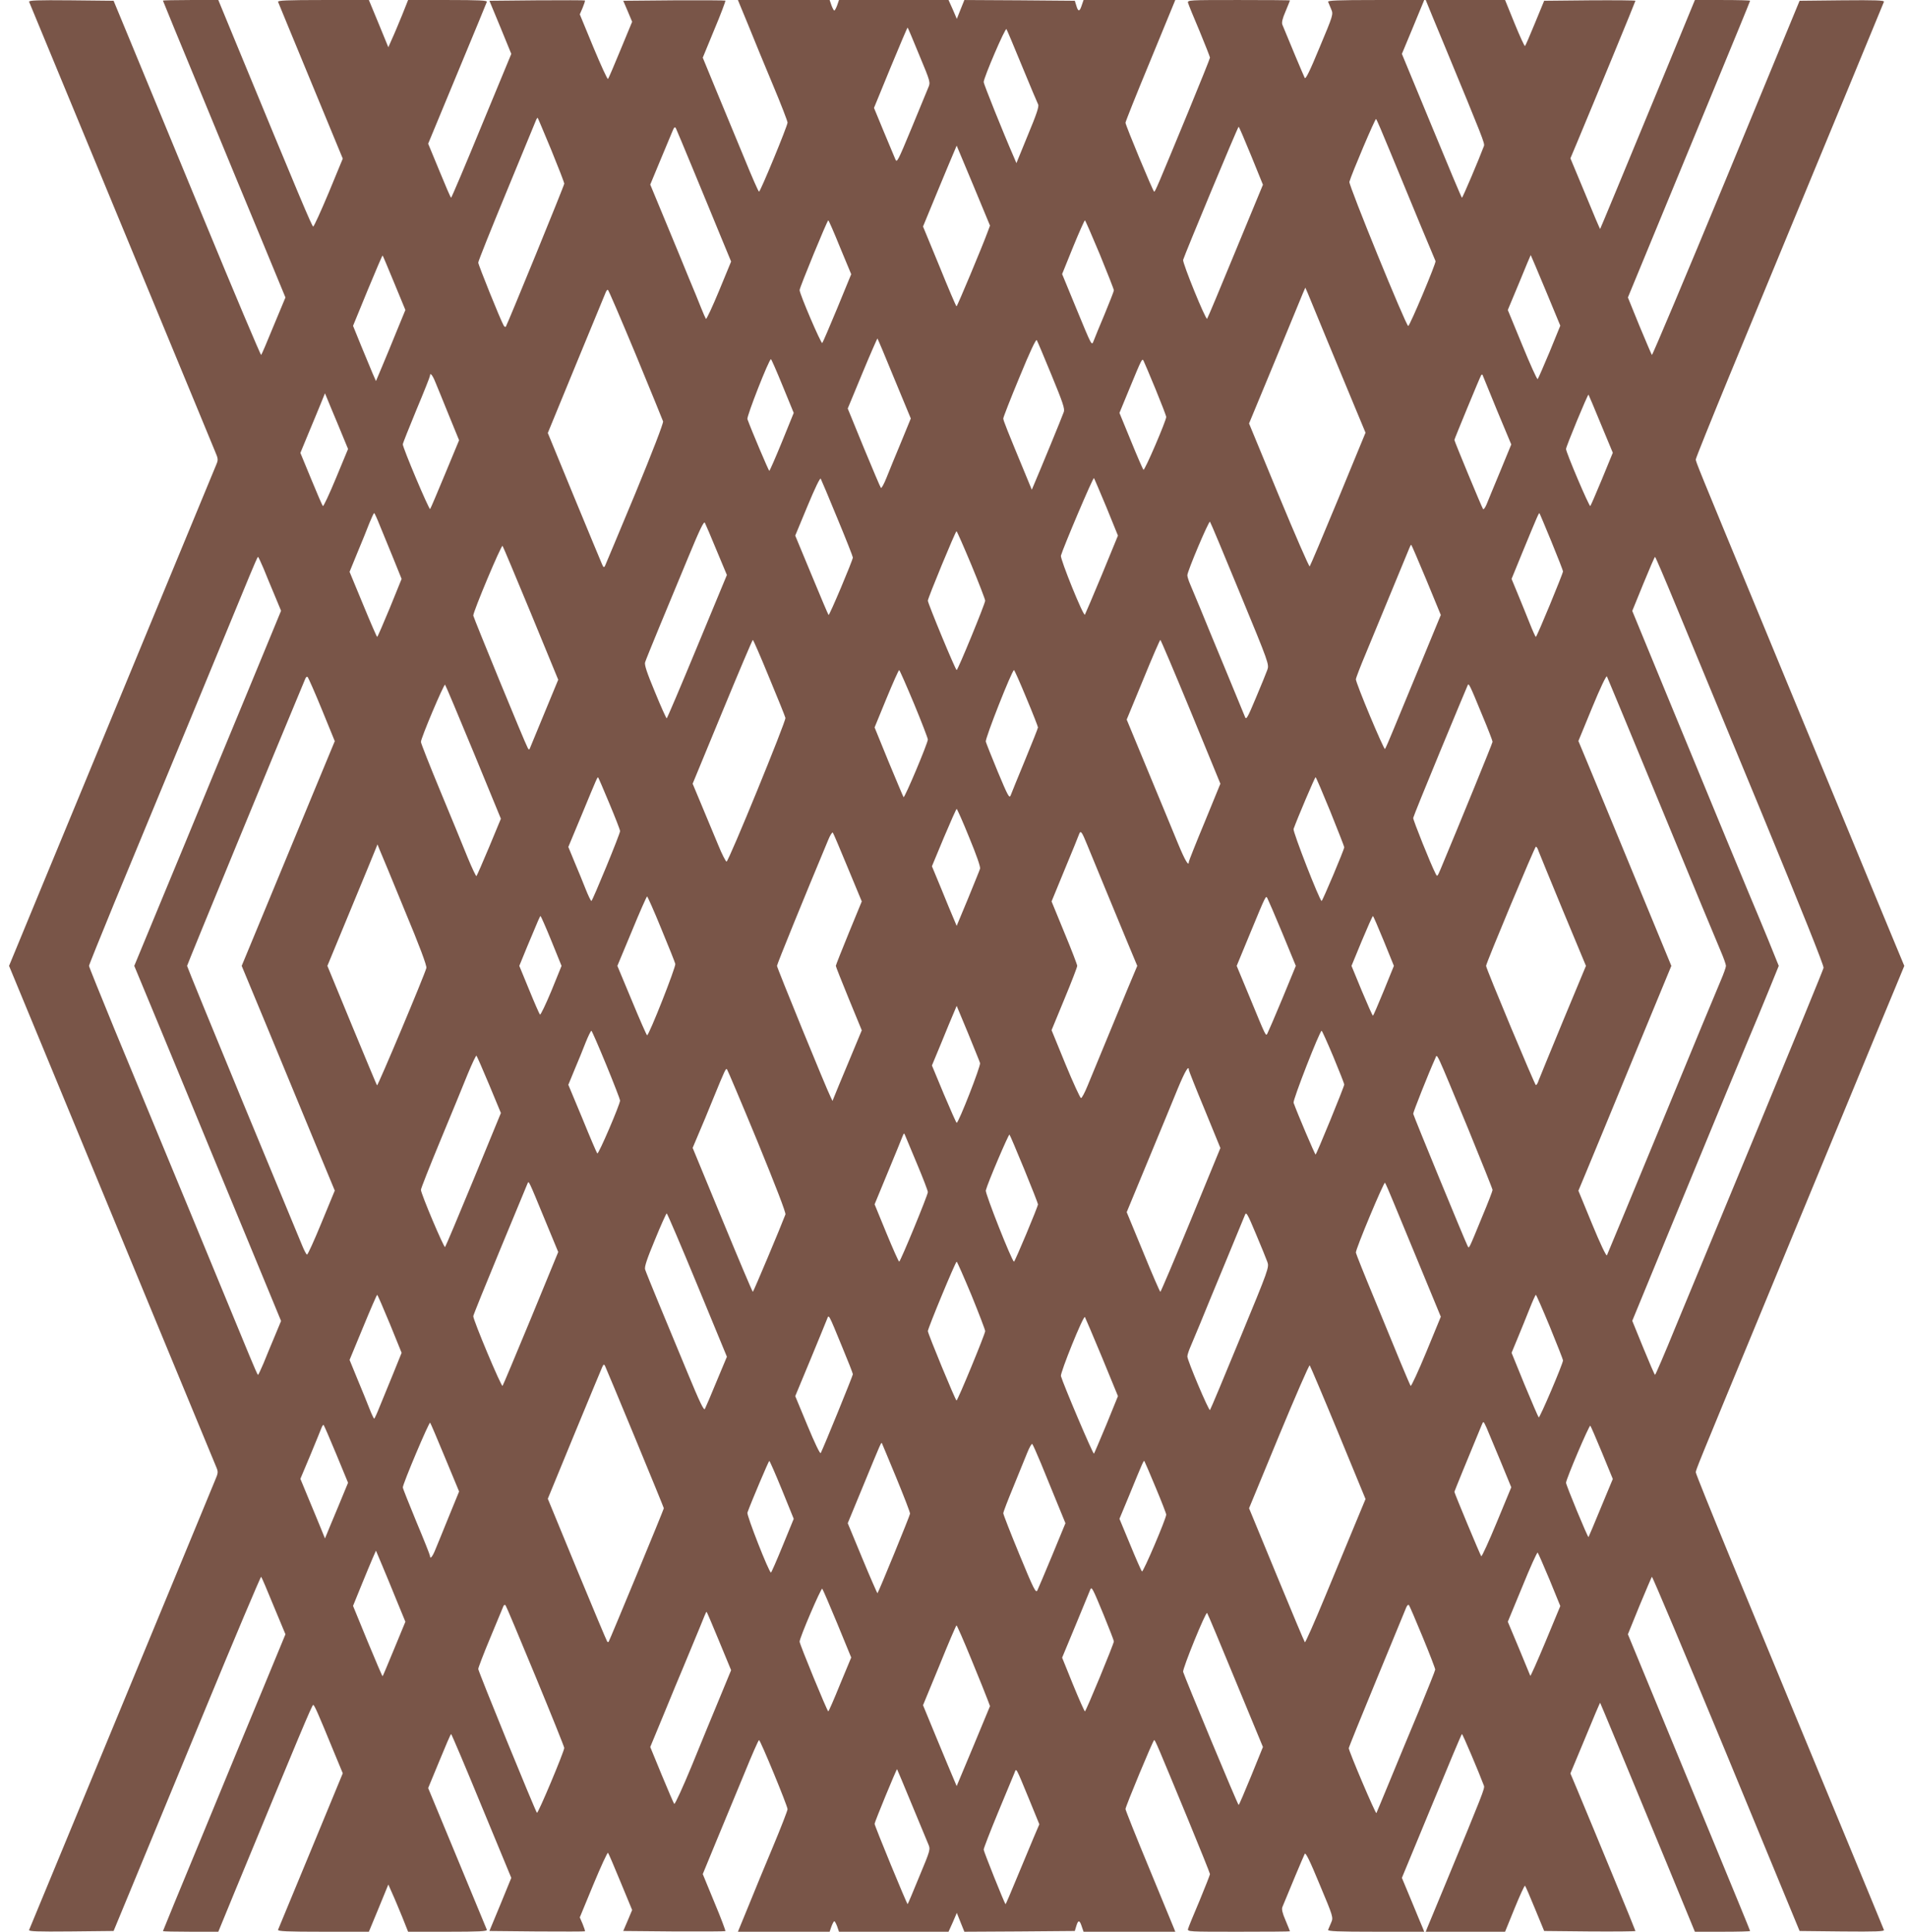 <?xml version="1.0" standalone="no"?>
<!DOCTYPE svg PUBLIC "-//W3C//DTD SVG 20010904//EN"
 "http://www.w3.org/TR/2001/REC-SVG-20010904/DTD/svg10.dtd">
<svg version="1.0" xmlns="http://www.w3.org/2000/svg"
 width="1264pt" height="1280pt" viewBox="0 0 1264 1280"
 preserveAspectRatio="xMidYMid meet">
<g transform="translate(0,1280) scale(0.1,-0.1)"
fill="#795548" stroke="none">
<path d="M193 12788 c3 -7 229 -553 502 -1213 273 -660 544 -1315 602 -1455
58 -140 116 -280 128 -310 22 -51 22 -57 8 -90 -8 -19 -197 -476 -420 -1015
-223 -539 -431 -1043 -463 -1120 -32 -77 -155 -375 -274 -662 l-216 -523 216
-522 c119 -288 242 -586 274 -663 32 -77 240 -581 463 -1120 223 -539 412
-996 420 -1015 14 -33 14 -39 -8 -90 -12 -30 -70 -170 -128 -310 -58 -140
-329 -795 -602 -1455 -273 -660 -499 -1206 -502 -1213 -4 -10 53 -12 277 -10
l283 3 106 256 c58 140 277 670 486 1176 209 507 383 918 386 915 4 -4 41 -91
83 -194 l78 -187 -150 -363 c-83 -200 -266 -641 -406 -982 -141 -340 -256
-620 -256 -622 0 -2 82 -4 183 -4 l184 0 106 258 c438 1060 516 1247 523 1245
8 -1 30 -50 135 -306 l61 -147 -212 -513 c-117 -281 -214 -518 -217 -524 -4
-10 60 -13 298 -13 l304 0 65 157 64 156 26 -59 c15 -32 44 -103 66 -156 l39
-98 264 0 c206 0 262 3 258 13 -2 6 -91 221 -197 476 l-192 463 74 179 c40 98
75 179 78 179 3 0 94 -214 202 -477 l197 -476 -72 -176 -73 -176 314 -3 c173
-1 317 -1 319 1 2 2 -5 24 -15 48 l-19 44 90 218 c50 120 93 214 97 210 4 -4
41 -91 83 -193 l77 -186 -29 -69 -30 -70 336 -3 c185 -1 338 0 341 2 2 3 -30
89 -73 191 l-77 187 91 221 c51 122 133 322 184 444 50 123 94 223 98 223 9 0
189 -436 189 -458 0 -9 -43 -120 -96 -247 -53 -126 -127 -305 -164 -397 l-69
-168 304 0 304 0 12 35 c7 19 16 35 19 35 3 0 12 -16 19 -35 l12 -35 363 0
363 0 28 62 27 63 25 -63 25 -62 366 2 366 3 10 33 c12 41 22 41 36 -3 l12
-35 304 0 304 0 -9 23 c-5 12 -79 192 -165 400 -86 207 -156 383 -156 390 0
17 183 457 190 457 7 0 22 -36 225 -527 80 -194 145 -356 145 -361 0 -5 -31
-84 -69 -176 -39 -91 -73 -175 -76 -186 -6 -20 0 -20 334 -20 188 0 341 1 341
3 0 1 -13 34 -29 72 -21 48 -27 75 -21 89 35 87 141 339 148 352 6 11 33 -43
99 -203 91 -217 91 -218 76 -253 -8 -19 -17 -41 -20 -47 -4 -10 63 -13 316
-13 l321 0 -9 23 c-5 12 -39 92 -74 178 l-65 156 197 476 c108 262 198 477
201 477 5 0 114 -257 146 -343 6 -17 -6 -48 -258 -657 -61 -146 -114 -275
-119 -287 l-9 -23 263 0 263 0 63 155 c35 86 66 153 69 150 3 -2 33 -71 66
-152 l61 -148 303 -3 c166 -1 302 0 302 3 0 5 -263 643 -386 937 l-45 107 98
235 c53 130 98 235 99 233 2 -2 146 -349 442 -1065 l186 -452 183 0 c101 0
183 2 183 5 0 3 -113 278 -251 612 -138 335 -266 644 -284 688 -18 44 -87 212
-154 373 l-121 293 76 187 c43 103 80 190 83 194 3 4 225 -523 493 -1170 l486
-1177 282 -3 c225 -2 281 0 277 10 -3 7 -118 288 -257 623 -262 632 -381 921
-764 1847 -124 301 -226 554 -226 562 0 16 10 40 418 1026 137 333 385 931
550 1330 165 399 325 787 357 862 l57 138 -57 137 c-32 76 -192 464 -357 863
-165 399 -413 997 -550 1330 -408 986 -418 1010 -418 1026 0 8 102 261 226
562 383 926 502 1215 764 1847 139 336 254 616 257 623 4 10 -52 12 -277 10
l-282 -3 -486 -1177 c-268 -647 -490 -1174 -493 -1170 -3 4 -40 91 -83 194
l-76 187 121 293 c67 161 136 329 154 373 18 44 146 353 284 688 138 334 251
609 251 612 0 3 -82 5 -183 5 l-183 0 -186 -452 c-296 -716 -440 -1063 -442
-1065 -1 -2 -46 103 -99 233 l-98 235 45 107 c123 294 386 932 386 937 0 3
-136 4 -302 3 l-303 -3 -61 -148 c-33 -81 -63 -150 -66 -152 -3 -3 -34 64 -69
150 l-63 155 -263 0 -263 0 9 -22 c5 -13 58 -142 119 -288 252 -609 264 -640
258 -657 -32 -86 -141 -343 -146 -343 -3 0 -93 215 -201 477 l-197 476 65 156
c35 86 69 166 74 179 l9 22 -321 0 c-253 0 -320 -3 -316 -12 3 -7 12 -29 20
-48 15 -35 15 -36 -76 -253 -66 -160 -93 -214 -99 -203 -7 13 -113 265 -148
352 -6 14 0 41 21 89 16 38 29 71 29 72 0 2 -153 3 -341 3 -334 0 -340 0 -334
-20 3 -11 37 -95 76 -186 38 -92 69 -171 69 -176 0 -5 -65 -167 -145 -361
-203 -491 -218 -527 -225 -527 -7 0 -190 440 -190 457 0 7 70 183 156 390 86
208 160 388 165 401 l9 22 -304 0 -304 0 -12 -35 c-14 -44 -24 -44 -36 -2
l-10 32 -366 3 -366 2 -25 -62 -25 -63 -27 63 -28 62 -363 0 -363 0 -12 -35
c-7 -19 -16 -35 -19 -35 -3 0 -12 16 -19 35 l-12 35 -304 0 -304 0 69 -167
c37 -93 111 -271 164 -398 53 -126 96 -238 96 -247 0 -22 -180 -458 -189 -458
-4 0 -48 100 -98 223 -51 122 -133 322 -184 444 l-91 221 77 187 c43 102 75
188 73 191 -3 2 -156 3 -341 2 l-336 -3 30 -70 29 -69 -77 -186 c-42 -102 -79
-189 -83 -193 -4 -4 -47 90 -97 210 l-90 218 19 44 c10 24 17 46 15 48 -2 2
-146 2 -319 1 l-314 -3 73 -176 72 -176 -197 -476 c-108 -263 -199 -477 -202
-477 -3 0 -38 81 -78 179 l-74 179 192 463 c106 255 195 470 197 477 4 9 -52
12 -258 12 l-264 0 -39 -98 c-22 -53 -51 -124 -66 -156 l-26 -59 -64 156 -65
157 -304 0 c-238 0 -302 -3 -298 -12 3 -7 100 -244 217 -526 l212 -513 -93
-225 c-52 -124 -98 -225 -103 -225 -8 0 -85 183 -523 1244 l-106 257 -184 0
c-101 0 -183 -2 -183 -4 0 -2 115 -282 256 -622 140 -341 323 -782 406 -982
l150 -363 -78 -187 c-42 -103 -79 -190 -83 -194 -3 -3 -177 408 -386 915 -209
506 -428 1036 -486 1176 l-106 256 -283 3 c-224 2 -281 0 -277 -10z m5900
-353 c74 -177 75 -181 60 -215 -8 -19 -58 -140 -111 -269 -93 -224 -97 -232
-108 -205 -7 16 -41 99 -77 184 l-64 155 110 268 c61 147 111 266 113 264 2
-1 37 -84 77 -182z m682 -75 c53 -129 101 -242 106 -252 7 -13 -10 -64 -68
-203 l-76 -186 -14 33 c-78 179 -203 492 -203 504 0 29 144 364 151 351 4 -6
51 -118 104 -247z m-3121 -554 c47 -115 86 -215 86 -223 0 -12 -373 -923 -387
-947 -3 -5 -10 -1 -15 8 -22 39 -168 401 -168 416 0 10 84 219 186 466 102
247 190 460 195 473 5 13 11 22 13 20 2 -2 42 -98 90 -213z m5556 -1 c150
-365 302 -730 305 -735 6 -10 -171 -431 -181 -430 -16 3 -395 933 -390 955 13
49 172 423 177 417 4 -4 44 -97 89 -207z m-4615 -130 c59 -143 140 -338 179
-434 l72 -174 -80 -194 c-44 -106 -83 -190 -87 -186 -3 5 -18 37 -32 73 -14
36 -50 124 -80 195 -29 72 -99 241 -155 376 l-102 246 66 159 c36 87 73 175
81 194 11 27 16 32 23 20 4 -8 56 -132 115 -275z m3698 93 l78 -192 -182 -440
c-100 -243 -184 -444 -188 -448 -9 -11 -164 370 -159 390 10 35 362 882 368
882 3 0 40 -87 83 -192z m-1746 -503 c-33 -91 -202 -495 -207 -495 -3 0 -54
119 -113 265 l-109 264 92 223 c51 123 101 243 112 268 l19 45 111 -265 110
-265 -15 -40z m-979 -104 l74 -178 -92 -224 c-51 -123 -96 -228 -100 -232 -7
-8 -151 327 -150 351 0 17 183 462 190 462 3 0 38 -80 78 -179z m1722 -47 c51
-125 93 -231 93 -238 0 -6 -28 -77 -61 -157 -34 -80 -66 -159 -72 -175 -15
-37 -9 -47 -121 224 l-89 216 72 178 c40 98 76 178 79 178 3 0 47 -102 99
-226z m-4677 -189 l74 -179 -58 -141 c-31 -77 -75 -183 -97 -235 l-40 -95 -22
50 c-12 28 -46 110 -76 183 l-54 133 96 234 c54 130 98 234 100 232 2 -1 36
-83 77 -182z m7632 -49 l97 -234 -71 -174 c-40 -95 -75 -176 -79 -180 -4 -4
-50 98 -102 225 l-96 233 76 182 c41 100 75 182 76 182 1 0 45 -105 99 -234z
m-1444 -341 c66 -159 149 -360 185 -446 l65 -156 -181 -439 c-100 -242 -185
-442 -189 -447 -4 -4 -96 207 -205 470 l-197 477 170 410 c93 226 177 429 186
451 l17 39 15 -34 c8 -19 68 -165 134 -325z m-4588 -82 c97 -236 179 -435 182
-445 4 -9 -71 -204 -185 -480 -106 -254 -196 -470 -200 -478 -7 -12 -10 -10
-19 10 -6 14 -90 215 -186 448 l-174 423 190 462 c105 254 193 468 196 475 3
6 8 12 12 12 4 0 86 -192 184 -427z m1715 -163 l109 -263 -64 -156 c-36 -86
-79 -191 -96 -234 -17 -43 -34 -74 -38 -70 -4 4 -55 125 -114 267 l-106 259
97 234 c53 128 99 232 100 230 2 -2 53 -122 112 -267z m1042 24 c75 -182 89
-223 81 -244 -10 -30 -163 -401 -193 -470 l-19 -45 -33 80 c-133 321 -156 379
-156 392 0 8 48 131 107 273 71 173 110 255 115 246 5 -8 49 -113 98 -232z
m-1782 -72 l73 -178 -78 -192 c-43 -105 -81 -192 -84 -192 -4 0 -118 268 -145
343 -6 17 143 397 156 397 3 0 38 -80 78 -178z m2471 -20 c39 -95 71 -178 71
-185 0 -24 -143 -358 -151 -350 -4 4 -42 91 -83 192 l-76 185 66 160 c83 201
84 203 94 185 4 -8 40 -92 79 -187z m-4773 45 c12 -28 52 -127 89 -218 l68
-166 -93 -224 c-51 -123 -95 -227 -99 -232 -7 -7 -182 407 -181 429 0 7 41
109 90 228 50 119 90 220 90 226 0 25 17 5 36 -43z m7037 -187 l94 -225 -74
-180 c-41 -99 -82 -197 -90 -218 -9 -21 -19 -35 -23 -30 -7 8 -190 449 -190
458 0 6 169 415 177 428 4 6 8 7 10 2 2 -6 45 -111 96 -235z m-7680 -100 l64
-155 -80 -193 c-44 -106 -83 -190 -87 -185 -4 4 -39 85 -78 180 l-71 172 55
133 c31 73 67 162 82 198 l26 64 12 -29 c7 -17 41 -100 77 -185z m8368 10 l79
-190 -71 -173 c-39 -94 -74 -175 -78 -180 -7 -7 -161 355 -161 378 0 16 144
364 149 360 2 -3 39 -90 82 -195z m-5061 -624 c57 -137 103 -254 103 -260 -1
-20 -156 -387 -161 -381 -3 3 -54 123 -113 266 l-108 260 81 195 c49 118 84
191 88 182 4 -7 54 -125 110 -262z m1784 72 l76 -187 -106 -258 c-59 -142
-110 -261 -113 -266 -11 -11 -164 369 -159 391 14 51 213 521 219 514 3 -4 40
-91 83 -194z m-4818 -116 c17 -42 57 -140 89 -217 l57 -141 -78 -192 c-44
-106 -81 -192 -84 -192 -3 0 -45 97 -94 216 l-89 215 52 127 c29 70 65 157 79
195 15 37 29 67 32 67 3 0 19 -35 36 -78z m7768 -113 c42 -102 76 -190 76
-195 0 -14 -173 -434 -180 -434 -3 0 -22 42 -42 93 -20 50 -55 137 -78 192
l-41 99 72 176 c101 245 109 263 113 259 2 -2 38 -88 80 -190z m-5535 -54 l69
-165 -197 -475 c-108 -261 -199 -475 -202 -475 -3 0 -39 79 -78 175 -53 127
-71 181 -65 197 4 13 46 117 94 233 48 115 134 322 190 458 77 186 105 245
112 233 5 -9 40 -91 77 -181z m3471 -289 c191 -462 193 -469 180 -505 -7 -20
-41 -103 -76 -186 -56 -134 -64 -147 -72 -125 -6 14 -65 158 -132 320 -67 162
-142 342 -165 400 -24 58 -53 127 -64 153 -12 27 -21 56 -21 65 0 27 143 364
150 355 4 -4 94 -219 200 -477z m-1782 192 c51 -123 92 -230 92 -238 0 -20
-181 -460 -189 -460 -8 0 -191 442 -191 460 0 17 183 460 190 460 3 0 47 -100
98 -222z m-2919 -322 l181 -440 -91 -220 c-50 -122 -94 -227 -97 -235 -4 -10
-7 -10 -14 3 -19 33 -359 862 -361 877 -2 23 186 471 194 462 4 -5 88 -206
188 -447z m5935 222 l96 -233 -130 -315 c-72 -173 -154 -371 -182 -440 -28
-69 -54 -128 -58 -133 -7 -8 -195 440 -193 463 1 8 30 85 66 170 100 241 278
672 288 697 5 13 10 23 13 23 2 0 47 -105 100 -232z m-7707 75 c17 -43 51
-124 74 -179 l42 -101 -78 -189 c-43 -104 -106 -256 -140 -339 -34 -82 -141
-341 -238 -575 -96 -234 -252 -611 -346 -837 l-171 -413 171 -412 c94 -227
250 -604 346 -838 97 -234 204 -492 238 -575 34 -82 97 -235 140 -339 l78
-189 -42 -101 c-23 -55 -57 -136 -74 -179 -18 -42 -34 -77 -37 -77 -3 0 -28
58 -57 128 -29 70 -205 496 -391 947 -187 451 -414 1001 -506 1222 -91 222
-166 407 -166 413 0 6 75 191 166 413 92 221 319 771 506 1222 186 451 362
877 391 947 29 70 54 128 57 128 3 0 19 -35 37 -77z m9361 -245 c74 -178 325
-786 559 -1351 274 -664 423 -1036 420 -1050 -2 -12 -196 -483 -429 -1047
-234 -564 -483 -1166 -554 -1337 -70 -172 -131 -313 -134 -313 -3 0 -38 81
-78 179 l-73 179 236 573 c369 895 472 1143 535 1294 33 77 91 218 130 313
l70 172 -70 173 c-39 94 -97 235 -130 312 -63 151 -166 399 -535 1294 l-236
573 73 179 c40 98 75 179 78 179 3 0 65 -145 138 -322z m-6010 -477 c57 -137
106 -258 108 -268 5 -20 -375 -948 -390 -952 -5 -1 -31 49 -56 111 -26 62 -75
179 -108 259 l-61 146 197 477 c108 262 199 476 202 476 3 0 52 -112 108 -249z
m2795 -227 l196 -477 -104 -254 c-58 -139 -105 -258 -105 -263 0 -35 -25 7
-73 123 -30 72 -118 287 -197 476 l-142 343 109 264 c59 145 111 264 114 264
3 0 94 -214 202 -476z m-1835 54 c51 -123 92 -230 92 -238 0 -24 -154 -390
-161 -382 -3 4 -47 109 -99 234 l-93 228 78 190 c43 104 81 190 85 190 3 0 47
-100 98 -222z m745 37 c43 -102 77 -190 77 -195 0 -5 -39 -103 -86 -217 -47
-114 -90 -219 -95 -233 -9 -22 -18 -5 -85 155 -41 99 -77 190 -80 201 -5 21
174 474 187 474 3 0 40 -83 82 -185z m4212 -735 c196 -476 372 -901 391 -944
19 -44 34 -87 34 -96 0 -9 -15 -52 -34 -96 -19 -43 -195 -468 -391 -944 -197
-476 -360 -871 -364 -878 -4 -8 -45 78 -98 207 l-91 221 55 132 c31 73 169
409 308 746 l253 612 -253 613 c-139 336 -277 672 -308 745 l-55 132 91 221
c53 129 94 215 98 207 4 -7 167 -402 364 -878z m-8881 657 l85 -208 -144 -347
c-79 -191 -218 -526 -308 -744 l-165 -398 165 -397 c90 -219 229 -554 308
-745 l144 -347 -88 -213 c-48 -117 -91 -212 -96 -211 -5 1 -18 26 -30 55 -12
29 -189 457 -394 951 -204 494 -371 902 -371 907 0 7 617 1505 745 1810 15 36
32 76 37 89 5 14 12 20 17 15 5 -5 48 -102 95 -217z m1005 -282 l181 -440 -78
-188 c-43 -103 -81 -189 -84 -192 -3 -3 -29 52 -58 122 -28 71 -110 268 -181
440 -71 171 -129 318 -129 327 0 26 153 387 160 379 4 -4 89 -206 189 -448z
m6686 245 c38 -90 68 -169 68 -175 0 -9 -216 -537 -344 -843 -22 -52 -23 -53
-34 -30 -30 57 -149 354 -148 368 1 8 81 206 178 440 97 234 179 431 183 439
7 18 14 3 97 -199z m-5786 -584 c39 -93 71 -175 71 -183 0 -19 -183 -463 -190
-463 -4 0 -21 35 -38 78 -17 42 -49 123 -73 178 l-42 102 93 223 c98 237 100
242 105 237 2 -2 36 -80 74 -172z m4779 -54 c50 -125 92 -231 92 -236 0 -15
-144 -356 -150 -356 -13 1 -192 460 -186 477 25 70 141 343 146 343 3 0 47
-103 98 -228z m-2394 -171 c48 -116 76 -196 72 -207 -3 -11 -40 -100 -80 -199
l-75 -180 -21 50 c-12 28 -49 116 -82 198 l-61 147 79 190 c44 104 82 190 85
190 3 0 41 -85 83 -189z m-805 -200 l93 -224 -86 -209 c-47 -115 -86 -213 -86
-218 0 -5 39 -103 86 -218 l86 -209 -87 -209 c-48 -115 -92 -220 -97 -234
l-10 -25 -12 25 c-27 52 -356 857 -356 870 0 11 177 446 341 838 12 29 25 49
29 45 4 -4 48 -109 99 -232z m1588 149 c44 -107 184 -447 263 -637 l68 -163
-68 -162 c-59 -143 -152 -367 -262 -634 -18 -44 -37 -80 -43 -80 -5 0 -52 101
-103 225 l-92 225 85 206 c47 113 85 212 85 220 0 8 -38 107 -85 220 l-85 207
88 214 c49 118 92 223 95 233 10 26 18 15 54 -74z m-4526 -429 c100 -239 149
-371 145 -385 -13 -50 -322 -784 -327 -778 -3 4 -78 184 -167 399 l-162 393
156 377 c86 208 161 389 166 403 l10 25 14 -35 c9 -19 83 -199 165 -399z
m7517 389 c6 -16 79 -194 162 -395 l152 -365 -152 -365 c-83 -201 -156 -379
-162 -395 -5 -17 -13 -30 -18 -30 -7 0 -330 772 -330 790 0 18 323 790 330
790 5 0 13 -13 18 -30z m-5815 -514 c49 -118 91 -223 93 -233 5 -19 -174 -473
-187 -473 -3 0 -49 104 -101 230 l-96 230 96 230 c52 127 98 230 101 230 3 0
46 -96 94 -214z m4117 -30 l89 -216 -89 -216 c-49 -118 -94 -222 -99 -231 -11
-21 -8 -27 -116 235 l-88 212 88 213 c108 261 105 255 116 234 5 -9 50 -113
99 -231z m-4845 -51 l67 -165 -67 -165 c-38 -91 -72 -162 -76 -158 -4 4 -37
79 -72 165 l-65 158 52 127 c81 194 85 203 89 203 2 0 35 -74 72 -165z m5517
0 l67 -165 -67 -165 c-37 -90 -69 -165 -72 -165 -3 0 -36 74 -74 165 l-68 165
68 165 c38 91 71 165 74 165 3 0 35 -75 72 -165z m-2676 -809 c6 -17 -142
-396 -155 -396 -3 0 -41 86 -85 190 l-79 190 61 147 c33 82 70 170 82 198 l21
50 75 -180 c40 -99 77 -188 80 -199z m-2478 -11 c51 -124 92 -231 92 -237 0
-25 -143 -359 -151 -351 -4 4 -49 109 -99 232 l-93 223 42 102 c24 55 56 136
73 179 17 42 34 77 38 77 3 0 47 -101 98 -225z m4820 52 c40 -96 72 -178 72
-183 0 -14 -184 -463 -190 -464 -5 0 -121 273 -146 343 -6 17 173 476 186 477
3 0 38 -78 78 -173z m-5596 -184 l78 -188 -181 -440 c-100 -242 -185 -444
-189 -448 -7 -8 -160 353 -160 379 0 9 58 156 129 327 71 172 153 369 181 440
29 70 55 125 58 122 3 -3 41 -89 84 -192z m6491 -297 c88 -215 160 -395 160
-401 0 -6 -30 -85 -68 -175 -92 -224 -87 -214 -97 -197 -17 32 -359 863 -361
877 0 12 101 267 147 369 13 29 -3 63 219 -473z m-4713 -78 c122 -298 190
-474 186 -485 -28 -75 -212 -513 -216 -513 -3 0 -94 215 -202 477 l-197 477
38 90 c22 50 64 152 94 226 85 208 88 213 96 204 4 -5 95 -219 201 -476z
m2860 472 c0 -5 47 -124 105 -263 l104 -254 -196 -477 c-108 -262 -199 -476
-202 -476 -3 0 -55 119 -114 264 l-109 264 142 343 c79 189 167 404 197 477
48 115 73 157 73 122z m-1801 -624 c39 -93 71 -176 71 -185 0 -20 -182 -461
-190 -461 -4 0 -42 86 -85 190 l-78 190 88 213 c48 116 92 223 97 237 10 24
10 24 18 5 5 -11 40 -96 79 -189z m710 -34 c50 -122 91 -227 91 -232 0 -15
-153 -380 -159 -380 -13 0 -192 453 -187 472 12 49 152 376 157 370 4 -4 47
-107 98 -230z m-3180 -328 l91 -220 -181 -440 c-100 -241 -184 -442 -188 -447
-8 -9 -196 439 -194 462 1 9 81 207 178 441 97 234 179 431 182 439 8 18 6 22
112 -235z m5629 106 c28 -69 110 -267 182 -440 l130 -315 -96 -233 c-53 -128
-100 -230 -104 -225 -3 4 -34 76 -68 158 -34 83 -114 276 -177 430 -64 154
-117 287 -118 295 -2 23 186 471 193 463 4 -5 30 -64 58 -133z m-838 -391 c13
-36 11 -43 -180 -505 -106 -258 -196 -473 -200 -477 -7 -9 -150 328 -150 355
0 9 9 38 21 65 11 26 40 95 64 153 23 58 98 238 165 400 67 162 126 306 132
320 8 22 16 9 72 -125 35 -83 69 -166 76 -186z m-3778 -154 l196 -475 -69
-165 c-37 -90 -72 -172 -77 -181 -7 -12 -35 47 -112 233 -56 136 -142 343
-190 458 -48 116 -90 220 -94 233 -6 16 12 70 65 197 39 96 75 175 78 175 4 0
95 -214 203 -475z m1817 -67 c50 -123 91 -230 91 -238 0 -19 -182 -460 -190
-460 -7 0 -190 443 -190 460 0 18 183 460 191 460 3 0 47 -100 98 -222z
m-3855 -190 l78 -192 -57 -141 c-32 -77 -72 -175 -89 -217 -17 -43 -33 -78
-36 -78 -3 0 -17 30 -32 68 -14 37 -50 124 -79 194 l-52 127 89 215 c49 119
91 216 94 216 3 0 40 -86 84 -192z m7689 -20 c48 -117 87 -217 87 -222 0 -22
-155 -385 -161 -378 -4 4 -46 102 -94 217 l-86 211 41 99 c23 55 58 142 78
192 20 51 39 93 42 93 3 0 45 -96 93 -212z m-4693 -128 c40 -96 73 -180 73
-186 0 -9 -194 -486 -213 -522 -4 -9 -39 64 -88 182 l-81 195 101 243 c55 134
105 254 110 268 12 31 8 39 98 -180z m1724 -73 l106 -258 -76 -187 c-43 -103
-80 -190 -83 -194 -6 -7 -205 463 -219 514 -5 22 148 402 159 391 3 -5 54
-124 113 -266z m-3095 -534 c105 -254 191 -464 191 -467 0 -8 -361 -880 -366
-885 -2 -2 -6 -2 -9 1 -3 3 -93 217 -200 476 l-194 471 174 423 c96 233 180
434 186 448 9 20 12 22 19 10 4 -8 94 -223 199 -477z m4661 33 l181 -439 -69
-166 c-38 -91 -127 -306 -198 -478 -71 -172 -132 -309 -135 -305 -4 4 -88 205
-188 447 l-182 441 197 477 c109 263 201 474 205 470 4 -5 89 -205 189 -447z
m-5920 -165 l93 -224 -68 -166 c-37 -91 -77 -190 -89 -218 -19 -48 -36 -68
-36 -43 0 6 -40 107 -90 226 -49 119 -90 221 -90 228 -1 22 174 436 181 429 4
-5 48 -109 99 -232z m6995 -21 l72 -175 -96 -232 c-53 -128 -99 -229 -103
-225 -6 6 -178 418 -178 427 0 3 100 248 182 445 10 25 11 24 31 -20 11 -25
52 -124 92 -220z m-7716 44 l78 -189 -64 -155 c-36 -85 -70 -168 -77 -185
l-12 -29 -26 64 c-15 36 -51 125 -82 198 l-55 133 66 157 c36 86 69 168 74
181 5 13 12 22 14 19 3 -3 41 -90 84 -194z m8390 9 l71 -173 -79 -190 c-43
-105 -80 -192 -82 -195 -5 -4 -149 344 -149 360 0 23 154 385 161 378 4 -5 39
-86 78 -180z m-4679 -163 c51 -124 93 -232 92 -240 -1 -13 -208 -519 -216
-527 -1 -2 -47 102 -100 230 l-97 234 107 259 c110 267 114 277 119 272 1 -2
44 -104 95 -228z m959 95 c27 -66 74 -182 106 -259 l57 -139 -87 -211 c-48
-116 -93 -221 -99 -234 -10 -20 -23 4 -119 237 -59 143 -107 266 -107 274 0 8
30 86 66 173 36 88 77 189 92 226 15 37 30 64 34 60 4 -4 30 -62 57 -127z
m-1716 -177 l78 -192 -73 -178 c-40 -98 -75 -178 -78 -178 -13 0 -162 380
-156 397 27 75 141 343 145 343 3 0 41 -87 84 -192z m2476 18 c39 -93 71 -175
71 -182 0 -26 -153 -385 -161 -377 -4 4 -40 85 -78 178 l-71 171 64 154 c92
225 96 233 101 229 2 -3 36 -81 74 -173z m-5030 -751 l58 -141 -74 -179 c-41
-99 -75 -181 -77 -182 -2 -2 -46 102 -100 232 l-96 234 54 133 c30 73 64 156
76 183 l22 50 40 -95 c22 -52 66 -158 97 -235z m7642 137 l71 -174 -98 -236
c-54 -129 -99 -231 -101 -226 -2 5 -36 88 -76 184 l-73 174 96 232 c52 128 98
230 102 226 4 -4 39 -85 79 -180z m-4721 -291 l92 -224 -74 -178 c-40 -99 -75
-179 -78 -179 -7 0 -190 445 -190 462 -1 24 143 359 150 351 4 -4 49 -109 100
-232z m1765 59 c37 -91 68 -170 68 -176 0 -16 -185 -464 -192 -464 -3 0 -39
80 -79 178 l-72 178 91 219 c50 121 93 226 96 233 9 20 15 9 88 -168z m-3766
-407 c105 -254 191 -468 191 -475 0 -23 -174 -438 -181 -430 -12 14 -389 937
-389 953 0 8 36 103 81 210 44 107 83 200 86 207 3 7 9 10 14 5 4 -4 93 -216
198 -470z m5881 259 c46 -111 83 -208 83 -215 0 -6 -50 -131 -110 -277 -61
-146 -148 -355 -193 -465 -45 -110 -85 -204 -87 -209 -5 -8 -182 408 -183 430
0 6 84 213 186 460 102 247 190 460 195 473 6 14 13 20 18 15 4 -5 45 -100 91
-212z m-4663 -28 l79 -191 -76 -184 c-42 -101 -125 -302 -184 -447 -60 -145
-112 -259 -117 -255 -4 4 -41 91 -83 192 l-76 185 91 220 c50 122 108 262 129
311 110 266 130 312 140 339 6 16 12 27 14 25 2 -2 40 -90 83 -195z m3422
-260 l182 -440 -78 -192 c-43 -105 -80 -192 -83 -192 -6 0 -358 847 -368 882
-5 20 150 401 159 390 4 -4 88 -205 188 -448z m-1750 139 c52 -126 100 -246
108 -268 l15 -40 -110 -265 -111 -265 -19 45 c-11 25 -61 145 -112 268 l-92
223 109 264 c59 146 110 265 113 265 3 0 48 -102 99 -227z m-396 -958 c53
-127 102 -246 110 -265 15 -34 14 -38 -60 -215 -40 -98 -75 -181 -77 -182 -4
-4 -219 519 -219 532 0 12 146 366 149 362 1 -1 45 -106 97 -232z m776 38 l70
-171 -38 -89 c-20 -48 -70 -168 -111 -266 -40 -98 -74 -176 -75 -175 -9 10
-145 350 -145 362 0 9 43 120 96 248 53 128 102 245 108 260 13 34 7 44 95
-169z"/>
</g>
</svg>
